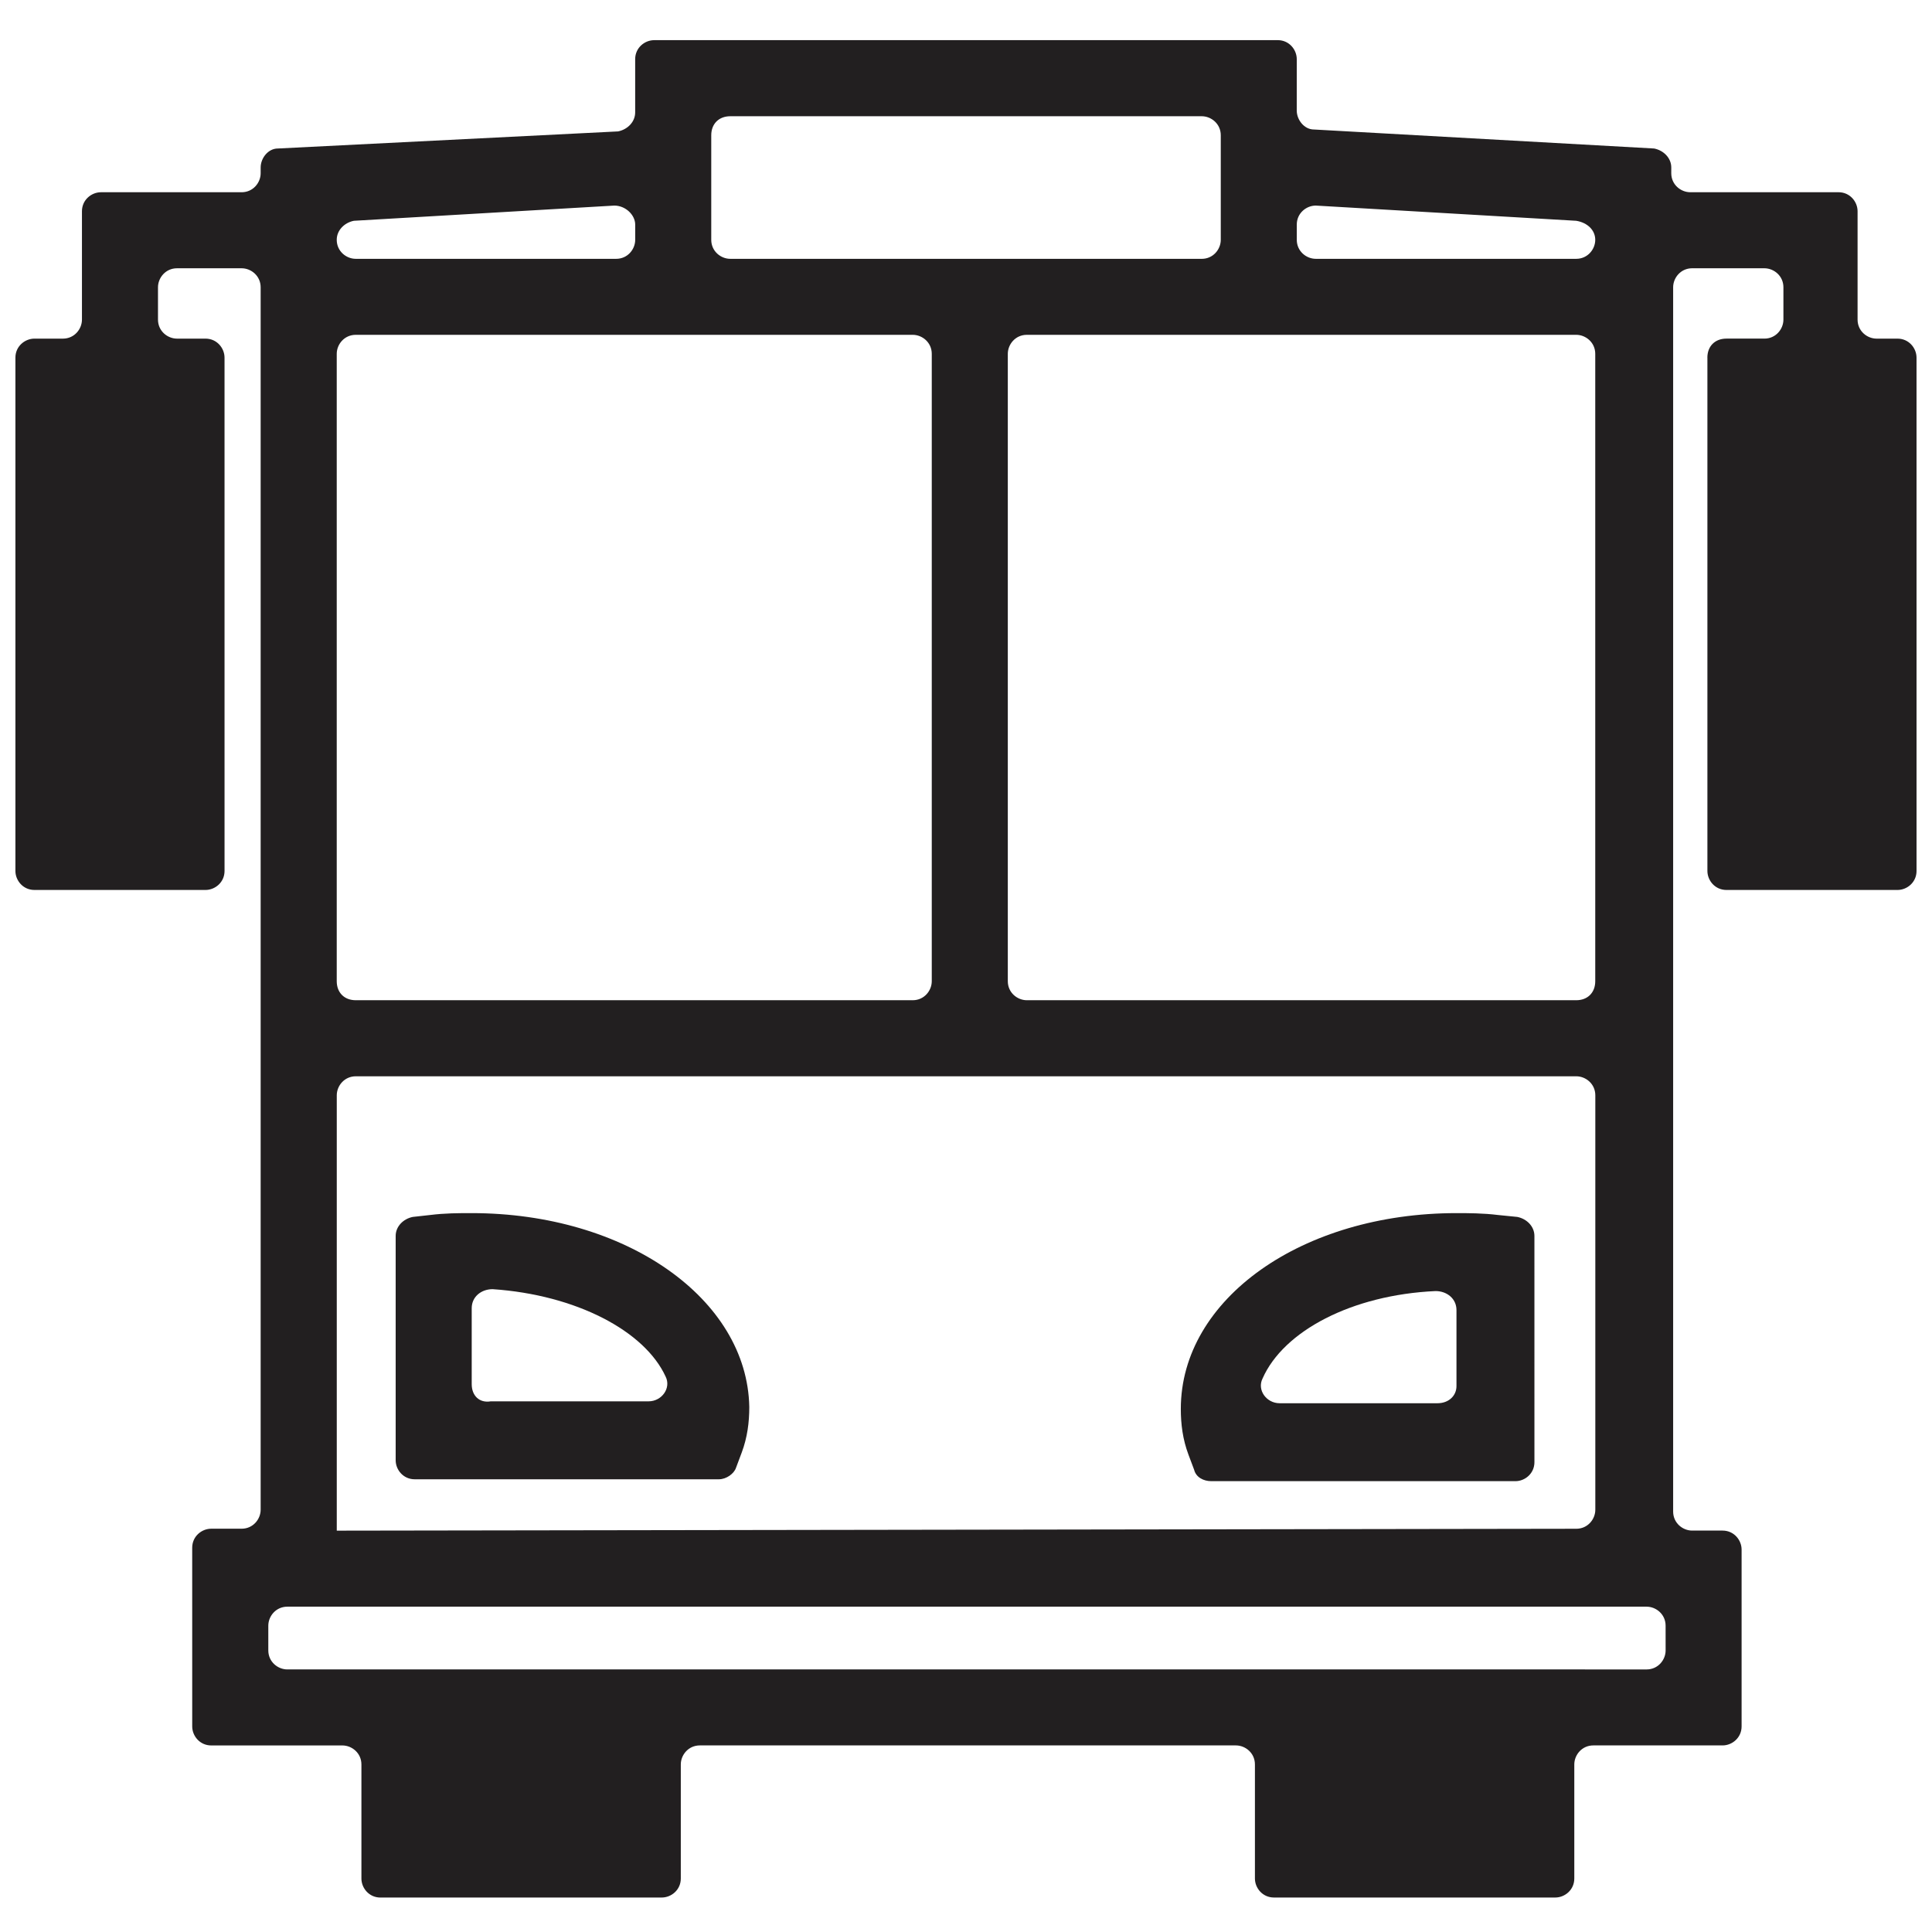 <?xml version="1.0" encoding="UTF-8"?>
<!-- The Best Svg Icon site in the world: iconSvg.co, Visit us! https://iconsvg.co -->
<svg width="800px" height="800px" version="1.1" viewBox="144 144 512 512" xmlns="http://www.w3.org/2000/svg">
 <defs>
  <clipPath id="a">
   <path d="m148.09 154h503.81v493h-503.81z"/>
  </clipPath>
 </defs>
 <g clip-path="url(#a)">
  <path d="m596.48 238.78v136.03c0 2.519 2.016 5.039 5.039 5.039h45.344c2.519 0 5.039-2.016 5.039-5.039l-0.004-136.03c0-2.519-2.016-5.039-5.039-5.039h-5.543c-2.519 0-5.039-2.016-5.039-5.039v-28.719c0-2.519-2.016-5.039-5.039-5.039h-39.297c-2.519 0-5.039-2.016-5.039-5.039l0.004-1.508c0-2.519-2.016-4.535-4.535-5.039l-90.184-5.039c-2.519 0-4.535-2.519-4.535-5.039l0.004-13.602c0-2.519-2.016-5.039-5.039-5.039l-165.25 0.004c-2.519 0-5.039 2.016-5.039 5.039v14.105c0 2.519-2.016 4.535-4.535 5.039l-90.18 4.531c-2.519 0-4.535 2.519-4.535 5.039v1.512c0 2.519-2.016 5.039-5.039 5.039h-37.281c-2.519 0-5.039 2.016-5.039 5.039v28.715c0 2.519-2.016 5.039-5.039 5.039h-7.555c-2.519 0-5.039 2.016-5.039 5.039v136.03c0 2.519 2.016 5.039 5.039 5.039h45.344c2.519 0 5.039-2.016 5.039-5.039l-0.004-136.03c0-2.519-2.016-5.039-5.039-5.039h-7.555c-2.519 0-5.039-2.016-5.039-5.039v-8.566c0-2.519 2.016-5.039 5.039-5.039h17.129c2.519 0 5.039 2.016 5.039 5.039v323.95c0 2.519-2.016 5.039-5.039 5.039h-8.062c-2.519 0-5.039 2.016-5.039 5.039l0.004 47.359c0 2.519 2.016 5.039 5.039 5.039h34.762c2.519 0 5.039 2.016 5.039 5.039v30.23c0 2.519 2.016 5.039 5.039 5.039l74.562-0.008c2.519 0 5.039-2.016 5.039-5.039v-30.23c0-2.519 2.016-5.039 5.039-5.039h142.07c2.519 0 5.039 2.016 5.039 5.039v30.23c0 2.519 2.016 5.039 5.039 5.039h74.559c2.519 0 5.039-2.016 5.039-5.039v-30.23c0-2.519 2.016-5.039 5.039-5.039h34.258c2.519 0 5.039-2.016 5.039-5.039v-46.855c0-2.519-2.016-5.039-5.039-5.039h-8.062c-2.519 0-5.039-2.016-5.039-5.039v-324.45c0-2.519 2.016-5.039 5.039-5.039l19.145 0.004c2.519 0 5.039 2.016 5.039 5.039v8.562c0 2.519-2.016 5.039-5.039 5.039h-10.078c-3.019 0-5.035 2.016-5.035 5.039zm-34.762 170.29h-145.6c-2.519 0-5.039-2.016-5.039-5.039v-166.26c0-2.519 2.016-5.039 5.039-5.039h145.6c2.519 0 5.039 2.016 5.039 5.039v166.26c0 3.023-2.012 5.039-5.035 5.039zm-328.48-5.039v-166.26c0-2.519 2.016-5.039 5.039-5.039h147.61c2.519 0 5.039 2.016 5.039 5.039v166.26c0 2.519-2.016 5.039-5.039 5.039h-147.61c-3.023 0-5.039-2.016-5.039-5.039zm333.52-196.48c0 2.519-2.016 5.039-5.039 5.039h-69.02c-2.519 0-5.039-2.016-5.039-5.039v-4.031c0-3.023 2.519-5.039 5.039-5.039l69.023 4.031c3.023 0.504 5.035 2.519 5.035 5.039zm-229.23-32.746h124.95c2.519 0 5.039 2.016 5.039 5.039v27.711c0 2.519-2.016 5.039-5.039 5.039l-124.95-0.004c-2.519 0-5.039-2.016-5.039-5.039v-27.711c0-3.019 2.016-5.035 5.039-5.035zm-25.191 28.715v4.031c0 2.519-2.016 5.039-5.039 5.039h-69.02c-2.519 0-5.039-2.016-5.039-5.039 0-2.519 2.016-4.535 4.535-5.039l69.023-4.031c3.019 0.004 5.539 2.519 5.539 5.039zm273.07 377.86c0 2.519-2.016 5.039-5.039 5.039l-19.145-0.004h-341.08c-2.519 0-5.039-2.016-5.039-5.039v-6.551c0-2.519 2.016-5.039 5.039-5.039h360.22c2.519 0 5.039 2.016 5.039 5.039zm-352.16-31.742v-115.37c0-2.519 2.016-5.039 5.039-5.039h323.45c2.519 0 5.039 2.016 5.039 5.039v109.83c0 2.519-2.016 5.039-5.039 5.039z" fill="#221f20"/>
 </g>
 <path d="m269.01 465.49c-3.527 0-7.055 0-11.082 0.504l-4.535 0.504c-2.519 0.504-4.535 2.519-4.535 5.039v59.449c0 2.519 2.016 5.039 5.039 5.039h80.609c2.016 0 4.031-1.512 4.535-3.023l1.512-4.031c1.512-4.031 2.016-8.062 2.016-12.09-0.508-28.719-32.75-51.391-73.559-51.391zm0 45.344v-20.152c0-3.023 2.519-5.039 5.543-5.039 22.168 1.512 40.305 11.082 45.848 23.176 1.512 3.023-1.008 6.551-4.535 6.551h-41.816c-3.023 0.504-5.039-1.512-5.039-4.535z" fill="#221f20"/>
 <path d="m529.98 465.49c-40.809 0-73.051 22.672-73.051 51.891 0 4.031 0.504 8.062 2.016 12.09l1.512 4.031c0.504 2.016 2.519 3.023 4.535 3.023h80.609c2.519 0 5.039-2.016 5.039-5.039l-0.004-59.949c0-2.519-2.016-4.535-4.535-5.039l-5.039-0.504c-4.027-0.504-8.059-0.504-11.082-0.504zm-5.039 50.383h-41.816c-3.527 0-6.047-3.527-4.535-6.551 5.543-12.594 23.68-22.168 45.848-23.176 3.023 0 5.543 2.016 5.543 5.039v20.152c0 2.519-2.016 4.535-5.039 4.535z" fill="#221f20"/>
</svg>